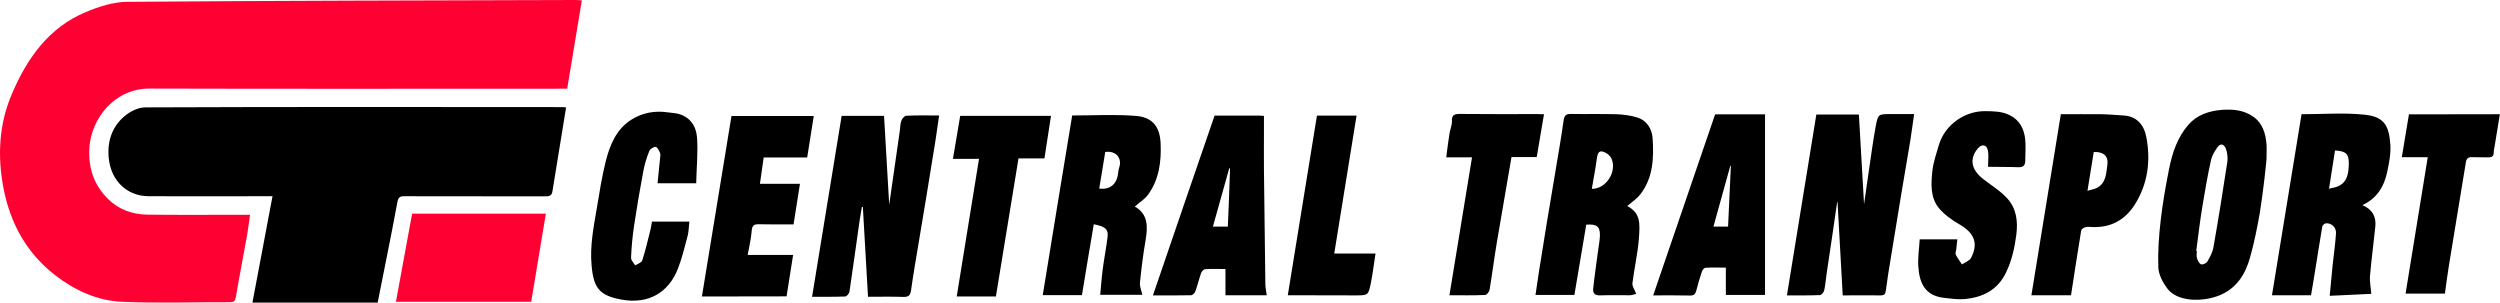 <?xml version="1.0" encoding="UTF-8"?> <svg xmlns="http://www.w3.org/2000/svg" xmlns:xlink="http://www.w3.org/1999/xlink" version="1.1" id="Layer_1_copy" x="0px" y="0px" viewBox="0 0 1792.6 217.1" style="enable-background:new 0 0 1792.6 217.1;" xml:space="preserve"> <style type="text/css"> .st0{fill:#FF0033;} </style> <path class="st0" d="M179.3,154c-0.8,5.6-1.4,10.6-2.3,15.6c-2.6,14.4-5.4,28.7-7.8,43.1c-0.5,2.9-1.3,4-4.3,4 c-25.8-0.1-51.7,0.8-77.5-0.3c-17.7-0.8-33.8-8.2-47.9-19.1c-20.5-15.9-32.2-37.3-37-62.4c-4.4-23-3.3-45.8,6-67.5 C19.4,41.8,34.9,19.8,61.6,8.6c9.4-3.9,19.9-7.3,30-7.3c107.1-0.8,214.2-1,321.3-1.3c1.3,0,2.6,0.2,4.3,0.3 c-3.5,21-6.9,41.8-10.5,63.3c-1.9,0-4,0-6,0c-97.8,0-195.6,0.2-293.4-0.1c-25.3-0.1-41.9,21.7-43.2,42.3c-0.9,14.3,3,26.5,13.2,36.7 c7.8,7.8,17.5,11.2,28.1,11.4c22.7,0.3,45.3,0.1,68,0.1C175,154,176.8,154,179.3,154z M380.9,216.4c3.5-21.1,7-42,10.5-63.2 c-32.5,0-64,0-95.9,0c-3.9,21-7.7,41.9-11.6,63.2C316.8,216.4,348.7,216.4,380.9,216.4z"></path> <path d="M405.9,77.1c-3.3,20.3-6.6,40.2-9.8,60.2c-0.5,3.3-2.6,3.5-5.3,3.5c-33.5-0.1-67,0-100.4-0.1c-2.8,0-4.6,0-5.4,3.9 c-4.4,24-9.4,47.9-14.2,72.4c-29.9,0-59.5,0-89.8,0c4.8-25.2,9.5-50.4,14.4-76.3c-2.2,0-4,0-5.8,0c-27.7,0-55.3,0.1-83,0 c-15.6-0.1-26.6-11-28.5-26.3c-1.5-12.1,1.8-23.2,11.2-31.1c4-3.4,9.8-6.3,14.9-6.3c99.9-0.4,199.9-0.3,299.8-0.2 C404.7,76.8,405.2,77,405.9,77.1z M1348.5,211.8c2.8,0,3.5-1.2,3.8-3.9c0.9-7.3,2.1-14.6,3.3-21.8c2.5-15.5,5.1-30.9,7.6-46.4 c2.2-13,4.4-26.1,6.6-39.1c1-6.1,1.7-12.2,2.7-18.8c-6,0-11.3,0-16.6,0c-8.9,0-9.3-0.1-10.9,8.6c-1.9,10.3-3.3,20.7-4.8,31 c-1.2,8-2.3,16.1-3.6,25c-1.3-22-2.5-43.1-3.7-64.3c-10.4,0-20.4,0-30.5,0c-7,43.3-14,86.3-21.1,129.7c8,0,15.8,0.1,23.6-0.2 c1.1,0,2.8-2,3.1-3.3c0.9-3.8,1.1-7.8,1.7-11.6c1.5-9.9,3-19.7,4.4-29.6c1.1-7.4,2.1-14.8,3.2-22.2c0.1,0,0.2,0.1,0.3,0.1 c1.2,22.1,2.4,44.2,3.7,66.8C1330.8,211.8,1339.6,211.7,1348.5,211.8z M618.7,148.4c1.2,21.4,2.4,42.8,3.7,64.4 c8.8,0,17.1-0.2,25.4,0.1c3.8,0.1,5-1.2,5.5-5c1.6-11.5,3.6-22.9,5.5-34.3c1.8-10.8,3.6-21.6,5.4-32.4c2.2-13.5,4.4-27.1,6.6-40.6 c0.9-5.7,1.7-11.5,2.6-17.8c-8.3,0-15.9-0.2-23.6,0.2c-1.3,0.1-3,2.1-3.5,3.6c-0.8,2.3-0.8,4.8-1.1,7.2c-2.5,17.3-5,34.6-7.6,53 c-1.3-21.9-2.5-42.7-3.7-63.7c-10.3,0-20.4,0-30.4,0c-7.1,43.3-14.1,86.3-21.2,129.7c8.1,0,15.9,0.1,23.7-0.2c1.1,0,2.9-2.1,3.1-3.4 c2.5-16.8,4.8-33.7,7.2-50.5c0.5-3.4,1.1-6.9,1.7-10.3C618.2,148.4,618.4,148.4,618.7,148.4z M1176.3,139.2 c9.1-11.9,9.6-25.9,8.7-40c-0.5-7-4.2-13-11.5-15.1c-4.7-1.4-9.6-2-14.5-2.2c-10.8-0.3-21.7,0-32.5-0.2c-3.9-0.1-4.9,1.4-5.4,5.1 c-1.6,11.5-3.6,22.9-5.5,34.3c-2.1,12.7-4.3,25.4-6.4,38.2c-1.9,11.6-3.8,23.2-5.6,34.8c-0.9,5.7-1.7,11.5-2.6,17.4 c9.9,0,19,0,27.9,0c2.9-17,5.7-33.8,8.5-50.4c7.7-0.6,10,1.3,9.8,8.2c-0.2,3.9-1,7.8-1.5,11.7c-1.1,8.6-2.4,17.2-3.3,25.8 c-0.4,3.3,1,5.1,4.8,5c7.2-0.3,14.3,0,21.5-0.1c1.6,0,3.1-0.7,4.5-1c-1.1-3-2.9-5.4-2.7-7.5c1.3-10.5,3.7-20.9,4.6-31.5 c0.9-12,1.3-18.8-8.3-24C1169.8,145.1,1173.7,142.6,1176.3,139.2z M1145.1,113.1c0.7-4.6,2.3-5.7,6.5-3.4c1.6,0.9,3.2,2.4,3.9,4 c4.1,9.4-3.9,21.9-14.1,21.7C1142.7,127.8,1144.1,120.5,1145.1,113.1z M1699.4,197.7c1-11.7,2.6-23.4,3.8-35.2 c0.7-7.1-2-12.4-9.3-15.4c10.4-4.8,15.5-13.2,17.7-23.3c1.4-6.5,2.8-13.4,2.4-19.9c-1-14.1-4.5-20.3-18.9-21.7 c-14.7-1.5-29.6-0.3-44.8-0.3c-7.1,43.4-14.1,86.4-21.2,129.8c9.6,0,18.7,0,28,0c1-6.1,2.1-12.1,3-18c1.7-10.5,3.3-21,5.1-31.4 c0.2-0.9,1.7-2.1,2.6-2.2c4.2-0.2,7.5,3,7.2,7.4c-0.5,7.5-1.6,15-2.4,22.5c-0.7,7.1-1.4,14.3-2.1,22.1c10.8-0.5,20.5-1,29.8-1.4 C1700,206,1699,201.8,1699.4,197.7z M1684.2,117.3c-0.2,6.6-0.7,13.3-8,16.4c-1.6,0.7-3.4,0.9-6.2,1.6c1.5-9.8,2.9-18.6,4.3-27.4 C1682.1,108.3,1684.3,110.4,1684.2,117.3z M747.7,211.6c10.2,0,19.1,0,28.1,0c2.8-17.1,5.6-33.9,8.5-50.8c8.2,1.6,10.5,3.6,9.9,8.9 c-0.9,7.8-2.5,15.5-3.5,23.3c-0.8,6.1-1.2,12.3-1.8,18.4c10.7,0,20.5,0,30.2,0c-0.7-3.2-2-6.1-1.7-8.8c1-10.1,2.3-20.2,4-30.2 c1.7-9.8,1.9-18.9-7.7-24.3c3.3-2.9,7.1-5.2,9.5-8.5c8-11,9.6-23.9,9-37c-0.6-13.1-7.1-18.7-17.9-19.5c-15-1.2-30.2-0.3-45.5-0.3 C761.6,126.1,754.7,168.7,747.7,211.6z M802.5,120.2c-0.8,2.4-0.7,5.2-1.5,7.6c-1.8,5.6-6.6,8.3-12.8,7.4c1.4-8.6,2.8-17.2,4.3-26.2 C800.7,107.8,804.7,113.9,802.5,120.2z M1625.2,112.5c0-3,0.2-6,0-9c-0.7-7.8-2.7-15.1-9.6-19.9c-6.9-4.8-14.7-5.4-22.7-4.8 c-9,0.8-17.4,3.5-23.6,10.5c-8,9.1-11.7,20.3-14,31.9c-2.4,12.2-4.6,24.4-6,36.8c-1.3,11.2-2.1,22.5-1.7,33.7 c0.2,5.1,3.1,10.7,6.3,15c7.3,10,25.9,10,38,4.9c11.9-5,18.1-15,21.4-26.7c3-10.6,5.2-21.5,7.1-32.4 C1622.6,139.3,1625.6,112.6,1625.2,112.5z M1579.3,147.4c1.8-10.9,3.7-21.9,6.1-32.7c0.7-3.2,2.6-6.2,4.5-9c2.5-3.6,5.1-2,6.2,1.1 c1,2.8,1.4,6.2,1,9.2c-3.1,20.5-6.4,41-10,61.4c-0.6,3.6-2.5,7-4.4,10.2c-0.7,1.2-3.4,2.4-4.5,1.9c-1.4-0.6-2.4-2.8-2.9-4.5 c-0.5-1.5-0.1-3.3-0.1-5c-0.1,0-0.3,0-0.4-0.1C1576.2,169.1,1577.5,158.2,1579.3,147.4z M1229.8,82c-14.8,43.3-29.6,86.4-44.4,129.8 c9.2,0,17.8-0.1,26.5,0.1c2.7,0.1,3.8-1.1,4.4-3.5c1.2-4.6,2.5-9.1,4-13.6c0.4-1.2,1.6-2.8,2.6-2.8c4.7-0.3,9.5-0.1,14.6-0.1 c0,7.1,0,13.3,0,19.6c9.8,0,19.1,0,28.1,0c0-43.2,0-86.1,0-129.5C1252.9,82,1241.3,82,1229.8,82z M1239.1,162.5c-3.4,0-6.7,0-10.5,0 c4-14.5,8-29,12.1-43.6c0.1,0,0.3,0,0.4,0C1240.4,133.3,1239.8,147.7,1239.1,162.5z M826.7,211.8c9.7,0,18.5,0.1,27.3-0.1 c1.1,0,2.7-1.6,3.1-2.8c1.6-4.3,2.6-8.7,4.1-13c0.4-1.2,1.9-2.9,3-2.9c4.9-0.3,9.9-0.1,14.5-0.1c0,6.7,0,12.7,0,18.8 c9.8,0,19.4,0,29.6,0c-0.4-3-1-5.6-1-8.3c-0.4-27.2-0.7-54.5-1-81.8c-0.1-9,0-18,0-27c0-3.8,0-7.6,0-11.5c-1.4-0.1-2.2-0.2-3-0.2 c-10.8,0-21.6,0-32.4,0C856.1,125.8,841.5,168.5,826.7,211.8z M880.4,162.5c-3.5,0-6.6,0-10.7,0c4-14.1,7.9-28,11.7-41.8 c0.2,0,0.4,0.1,0.6,0.1C881.6,134.6,881,148.4,880.4,162.5z M1447.3,119.9c3.9,0.1,4.9-1.7,4.9-5c0-5.2,0.5-10.4-0.1-15.5 c-0.9-7.2-3.9-13.2-11-16.8c-5.6-2.8-11.3-2.8-17.3-2.9c-14.5-0.3-29.1,9.3-33.6,24.4c-1.8,6.1-3.9,12.2-4.6,18.4 c-1,9.3-1.6,19.2,4.8,26.9c4,4.7,9.4,8.5,14.8,11.6c10.4,6.1,13.5,13.4,8.2,23.8c-1.1,2.2-4.4,3.3-6.6,4.8c-1.5-2.3-3.2-4.5-4.4-6.9 c-0.5-1,0.1-2.6,0.3-3.9c0.2-2.2,0.5-4.5,0.8-7.2c-4.9,0-9.2,0-13.5,0c-4.4,0-8.9,0-13.5,0c-0.4,6.8-1.4,13.1-1,19.3 c0.7,11.3,4.3,21.2,18.7,22.7c4.6,0.5,9.2,1.2,13.8,0.9c13.5-1.1,24.5-6.4,30.6-19.5c4-8.5,6-17.4,7.2-26.8c1.2-9.7,0-18.6-6.3-25.7 c-4.9-5.5-11.4-9.4-17.3-14c-9.3-7.1-10-15.2-3.8-22.3c2.8-3.2,6.3-2.4,7,1.8c0.7,3.5,0.1,7.3,0.1,11.6 C1433,119.8,1440.1,119.6,1447.3,119.9z M499.8,98.6c-0.6-8.2-5.1-15.2-14.4-17.2c-2.1-0.4-4.2-0.5-6.3-0.8 c-9.3-1.4-18.2,0.1-26.2,5.1c-10.9,6.8-15.5,18-18.5,29.7c-2.8,11.2-4.6,22.7-6.5,34.1c-2.3,13.5-5,27-3.7,40.9 c1.4,16,5.5,21.5,21.3,24.4c19.5,3.6,34-5,40.7-22.4c2.9-7.5,4.8-15.5,6.9-23.4c0.8-3.2,0.8-6.6,1.2-10.1c-9.3,0-17.9,0-26.8,0 c-0.4,2.2-0.7,4.3-1.2,6.3c-1.8,7.2-3.5,14.5-5.8,21.6c-0.5,1.5-3.3,2.4-5,3.5c-1.1-1.8-3.1-3.7-3-5.5c0.3-7.5,1-15.1,2.1-22.6 c2-13.4,4.3-26.8,6.8-40.1c0.9-4.7,2.4-9.4,4.2-13.9c0.6-1.4,3-2.9,4.5-2.9c1.1,0.1,2.4,2.5,3.1,4.1c0.5,1.2,0.3,2.7,0.1,4 c-0.6,5.9-1.2,11.9-1.8,18c9,0,17.6,0,27.7,0C499.4,120.6,500.6,109.5,499.8,98.6z M564,212.5c1.6-9.9,3.1-19.5,4.7-29.7 c-11.5,0-21.9,0-32.6,0c1.1-6.1,2.5-11.7,2.9-17.3c0.3-3.8,1.6-4.8,5.2-4.7c8.1,0.2,16.3,0.1,24.8,0.1c1.5-9.7,3-19.1,4.6-29.1 c-10,0-19.1,0-28.7,0c0.9-6.5,1.8-12.5,2.7-18.9c10.4,0,20.8,0,31.2,0c1.6-10.1,3.1-19.7,4.7-29.7c-20.1,0-39.5,0-59,0 c-7.1,43.2-14.1,86.2-21.2,129.4C523.9,212.5,543.9,212.5,564,212.5z M1492.3,165.3c0.2-1,1.8-2.1,3-2.4c1.7-0.4,3.6-0.2,5.5-0.1 c13,0.4,22.9-5.2,29.8-15.9c9.6-15.1,11.7-31.9,8.3-49.1c-1.6-8.1-6.7-14.5-16.3-15c-5.3-0.3-10.5-0.8-15.8-0.9 c-9.8-0.1-19.5,0-29.1,0c-7.1,43.5-14,86.5-21.1,129.8c10,0,18.9,0,28.4,0C1487.4,195.9,1489.8,180.6,1492.3,165.3z M1511.1,118 c-0.9,6.1-0.8,13-7.3,16.6c-1.8,1-4,1.3-7,2.2c1.6-9.6,3-18.6,4.5-27.8C1508.3,108.7,1511.9,111.9,1511.1,118z M686,212.6 c9.7,0,18.8,0,28.1,0c5.4-33,10.8-65.8,16.2-99c6.6,0,12.7,0,18.6,0c1.6-10.5,3.2-20.4,4.7-30.5c-22.3,0-43.6,0-65.1,0 c-1.7,10.2-3.4,20.3-5.2,30.8c6.4,0,12.5,0,18.7,0C696.6,146.9,691.3,179.6,686,212.6z M1102.7,81.8c-18.6,0-37.3,0.1-55.9-0.1 c-3.8,0-5.9,0.6-5.7,5.1c0.1,2.8-1.2,5.7-1.7,8.6c-0.9,5.6-1.6,11.2-2.4,17.4c6.5,0,12.2,0,18.5,0c-5.4,33.2-10.8,65.8-16.2,98.9 c8.7,0,17.1,0.2,25.6-0.2c1.2,0,3-2.3,3.2-3.8c1.9-11.3,3.3-22.6,5.2-33.9c3.4-20.2,7-40.5,10.5-61.2c5.9,0,12,0,18.1,0 c1.8-10.4,3.5-20.4,5.2-30.7C1105.6,82,1104.1,81.8,1102.7,81.8z M1727.3,82c-1.7,10.1-3.3,20.2-5.1,30.7c6.3,0,12.4,0,18.6,0 c-5.3,32.8-10.6,65.1-15.9,97.8c9.7,0,18.8,0,28.2,0c1-7.3,1.9-14.4,3.1-21.5c3.9-24.2,8-48.3,11.9-72.5c0.4-2.7,1.6-4,4.5-3.8 c3.8,0.2,7.7,0,11.5,0.1c2.7,0.1,4.1-0.8,4-3.7c0-1.1,0.3-2.3,0.5-3.4c1.3-7.7,2.5-15.5,3.9-23.8C1770.3,82,1749.1,82,1727.3,82z M971.7,211.8c9.2,0,9.4,0,11.2-8.5c1.4-7,2.2-14,3.4-21.5c-10.2,0-19.8,0-29.6,0c5.3-33.1,10.6-65.8,16-98.9c-10.1,0-19,0-28.4,0 c-6.9,42.8-13.9,85.5-20.9,128.8C939.7,211.8,955.7,211.8,971.7,211.8z"></path> </svg> 